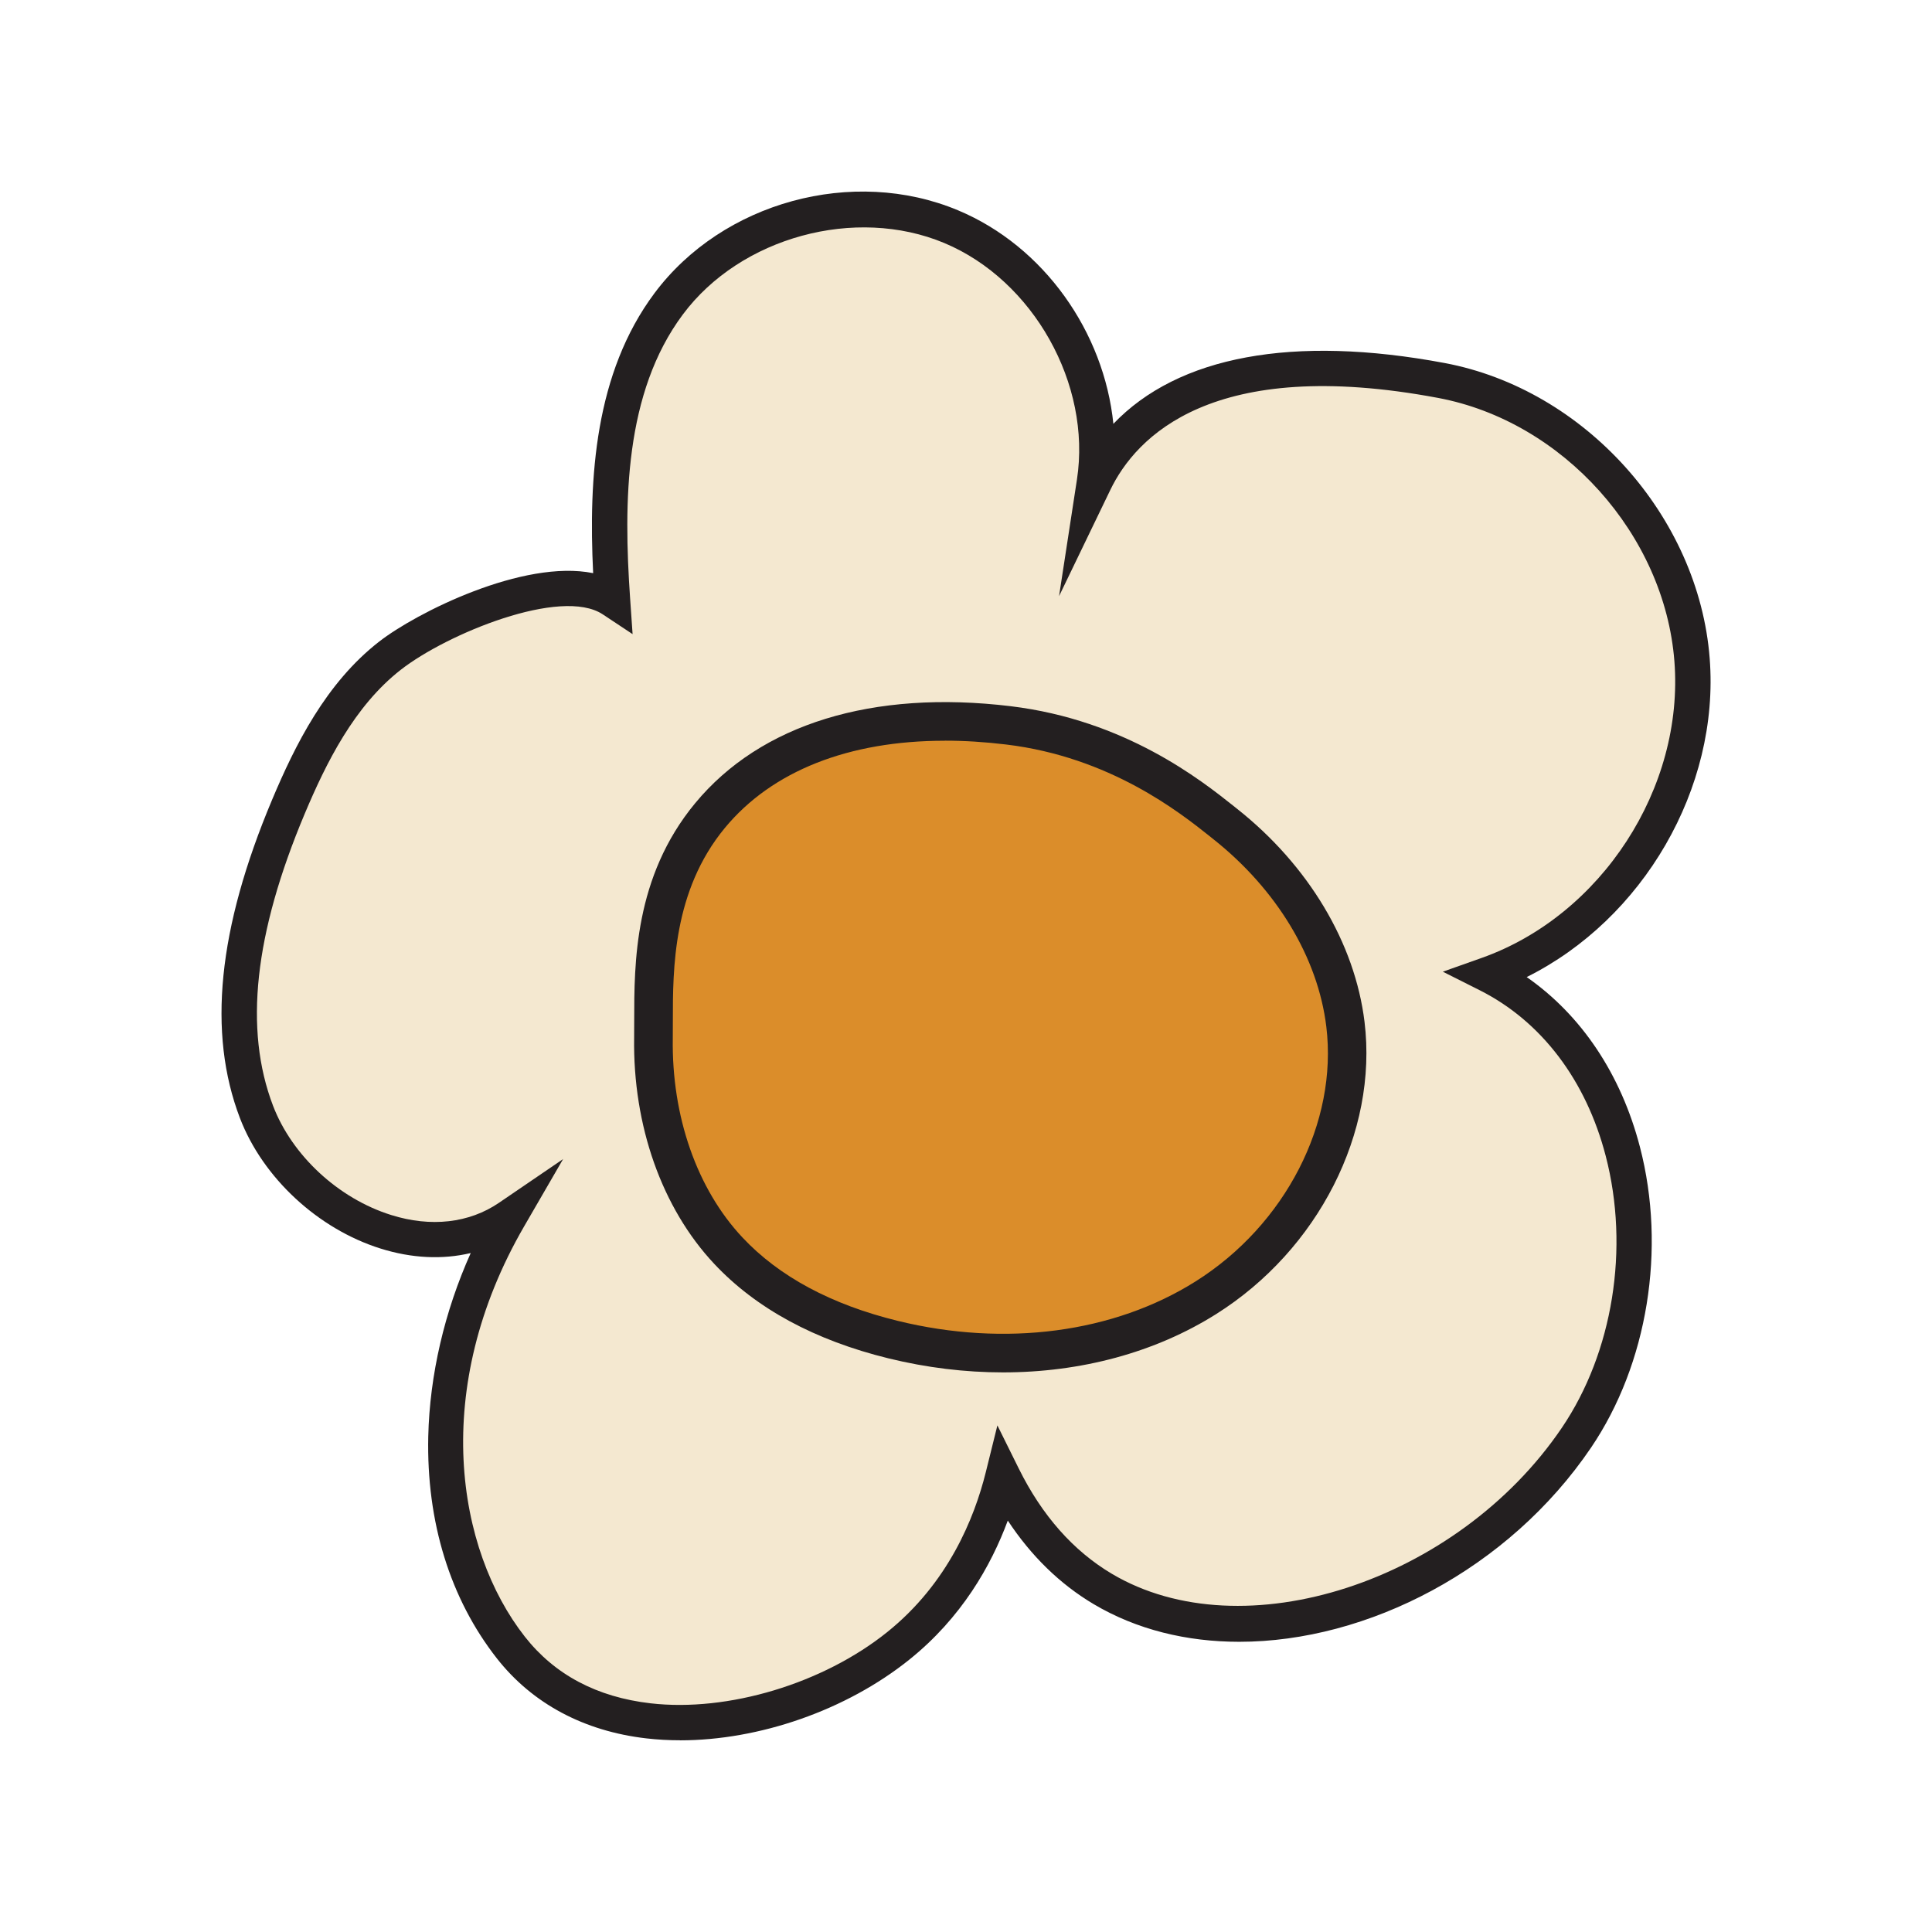 <svg viewBox="0 0 288 288" xmlns="http://www.w3.org/2000/svg" id="Layer_1"><defs><style>.cls-1{fill:#db8d2a;}.cls-1,.cls-2,.cls-3{stroke-width:0px;}.cls-2{fill:#f4e8d0;}.cls-3{fill:#231f20;}</style></defs><path d="M163.15,71.86c2.38-15.5-6.89-32.02-21.35-38.08-14.46-6.06-32.74-1.06-42.12,11.5-9.14,12.25-9.44,28.83-8.38,44.08-7.62-5.04-25.97,2.76-33.18,8.38-7.21,5.62-11.58,14.08-15.13,22.5-6.06,14.41-10.34,30.89-4.76,45.5,5.58,14.61,24.7,24.52,37.63,15.72-11.39,19.65-13.73,46.29.3,64.15,13.83,17.63,42.48,11.99,57.75-.27,10.72-8.6,14.35-20.24,15.59-25.25,2.71,5.46,7.25,12.23,14.87,16.76,20.77,12.36,54.09,1.88,70.63-22.54,14.87-21.96,10.47-57.13-13.22-69.06,18.88-6.71,32.01-26.93,30.46-46.91-1.56-19.98-17.66-37.93-37.35-41.63-19.7-3.71-43.02-2.9-51.73,15.15Z" class="cls-2"></path><path d="M101.38,259.42c-1.7,0-3.37-.09-5.01-.28-9.31-1.07-17.01-5.19-22.29-11.91-6.98-8.9-10.52-20.34-10.24-33.1.21-9.15,2.42-18.63,6.33-27.34-4.2,1-8.79.79-13.44-.67-9.34-2.93-17.56-10.56-20.96-19.44-4.86-12.72-3.29-28.25,4.79-47.46,3.45-8.2,8.04-17.41,15.94-23.56,5.56-4.34,21.51-12.33,31.92-10.22-.7-14.28.27-29.84,9.14-41.73,10.15-13.6,29.6-18.91,45.25-12.36,12.83,5.37,21.77,18.16,23.16,31.83,9.64-10.09,26.77-13.31,49.4-9.06,20.87,3.93,37.85,22.85,39.49,44.02,1.51,19.39-9.97,38.9-27.28,47.51,8.15,5.67,14.06,14.48,16.88,25.32,3.95,15.18,1.16,32.36-7.28,44.82-12.32,18.18-33.35,28.95-52.45,28.95-7.81,0-15.28-1.8-21.71-5.62-5.01-2.98-9.3-7.16-12.79-12.45-2.49,6.73-6.9,14.49-14.68,20.73-9.41,7.55-22.36,12.03-34.18,12.03ZM83.96,172.75l-5.81,10.03c-14.07,24.27-10.09,48.23.09,61.2,4.45,5.67,10.75,9.01,18.74,9.93,11.54,1.33,25.72-2.94,35.28-10.62,9.07-7.28,12.99-16.98,14.69-23.83l1.73-6.98,3.19,6.44c3.46,6.99,8.12,12.26,13.85,15.67,19.53,11.62,51.51,1.25,67.1-21.75,7.62-11.24,10.12-26.77,6.54-40.53-2.94-11.31-9.61-20.08-18.77-24.69l-5.51-2.77,5.81-2.06c17.84-6.34,30.18-25.35,28.71-44.22-1.47-18.87-16.61-35.75-35.21-39.25-33.71-6.34-45.09,5.86-48.87,13.7l-7.65,15.85,2.67-17.39c2.18-14.21-6.5-29.69-19.77-35.25-13.26-5.55-30.39-.88-38.98,10.65-8.7,11.66-8.86,27.94-7.86,42.32l.37,5.33-4.45-2.95c-6.2-4.1-23.24,2.9-30.1,8.26-6.94,5.41-11.13,13.88-14.32,21.45-7.53,17.9-9.08,32.14-4.73,43.54,2.84,7.43,9.75,13.83,17.61,16.29,5.92,1.86,11.63,1.21,16.07-1.82l9.58-6.53Z" class="cls-3"></path><path d="M105.84,121.57c-9.37,11.34-8.31,25.33-8.43,33.15-.18,11.48,3.3,23.32,11.15,31.7,6.46,6.89,15.4,11.02,24.57,13.27,15.64,3.84,32.98,2.34,46.61-6.23,13.63-8.58,22.76-24.79,20.82-40.78-1.44-11.83-8.6-22.48-17.95-29.88-4.34-3.44-15.38-12.64-32.31-14.68-5.16-.62-30.33-3.65-44.46,13.45Z" class="cls-1"></path><path d="M149.51,204.58c-5.61,0-11.35-.69-17.06-2.09-11.01-2.7-19.75-7.44-25.99-14.1-7.79-8.31-12.13-20.59-11.93-33.71.01-.78.01-1.62.01-2.52,0-8.54,0-21.44,9.08-32.42h0c9.76-11.81,26.46-16.95,47.02-14.47,17.12,2.06,28.42,11.04,33.25,14.88l.5.4c10.66,8.43,17.59,20.02,19.02,31.79,2,16.46-6.9,33.97-22.14,43.56-9.1,5.73-20.16,8.68-31.77,8.68ZM140.83,110.42c-14.3,0-25.74,4.49-32.77,12.99h0c-7.76,9.39-7.76,21.04-7.76,28.75,0,.93,0,1.8-.01,2.61-.18,11.64,3.6,22.46,10.38,29.69,5.46,5.83,13.25,10.01,23.16,12.44,16.03,3.93,32.21,1.79,44.39-5.88,13.4-8.43,21.23-23.7,19.49-37.99-1.25-10.28-7.4-20.47-16.88-27.97l-.51-.41c-4.44-3.53-14.85-11.81-30.36-13.67-3.15-.38-6.2-.57-9.13-.57Z" class="cls-3"></path></svg>